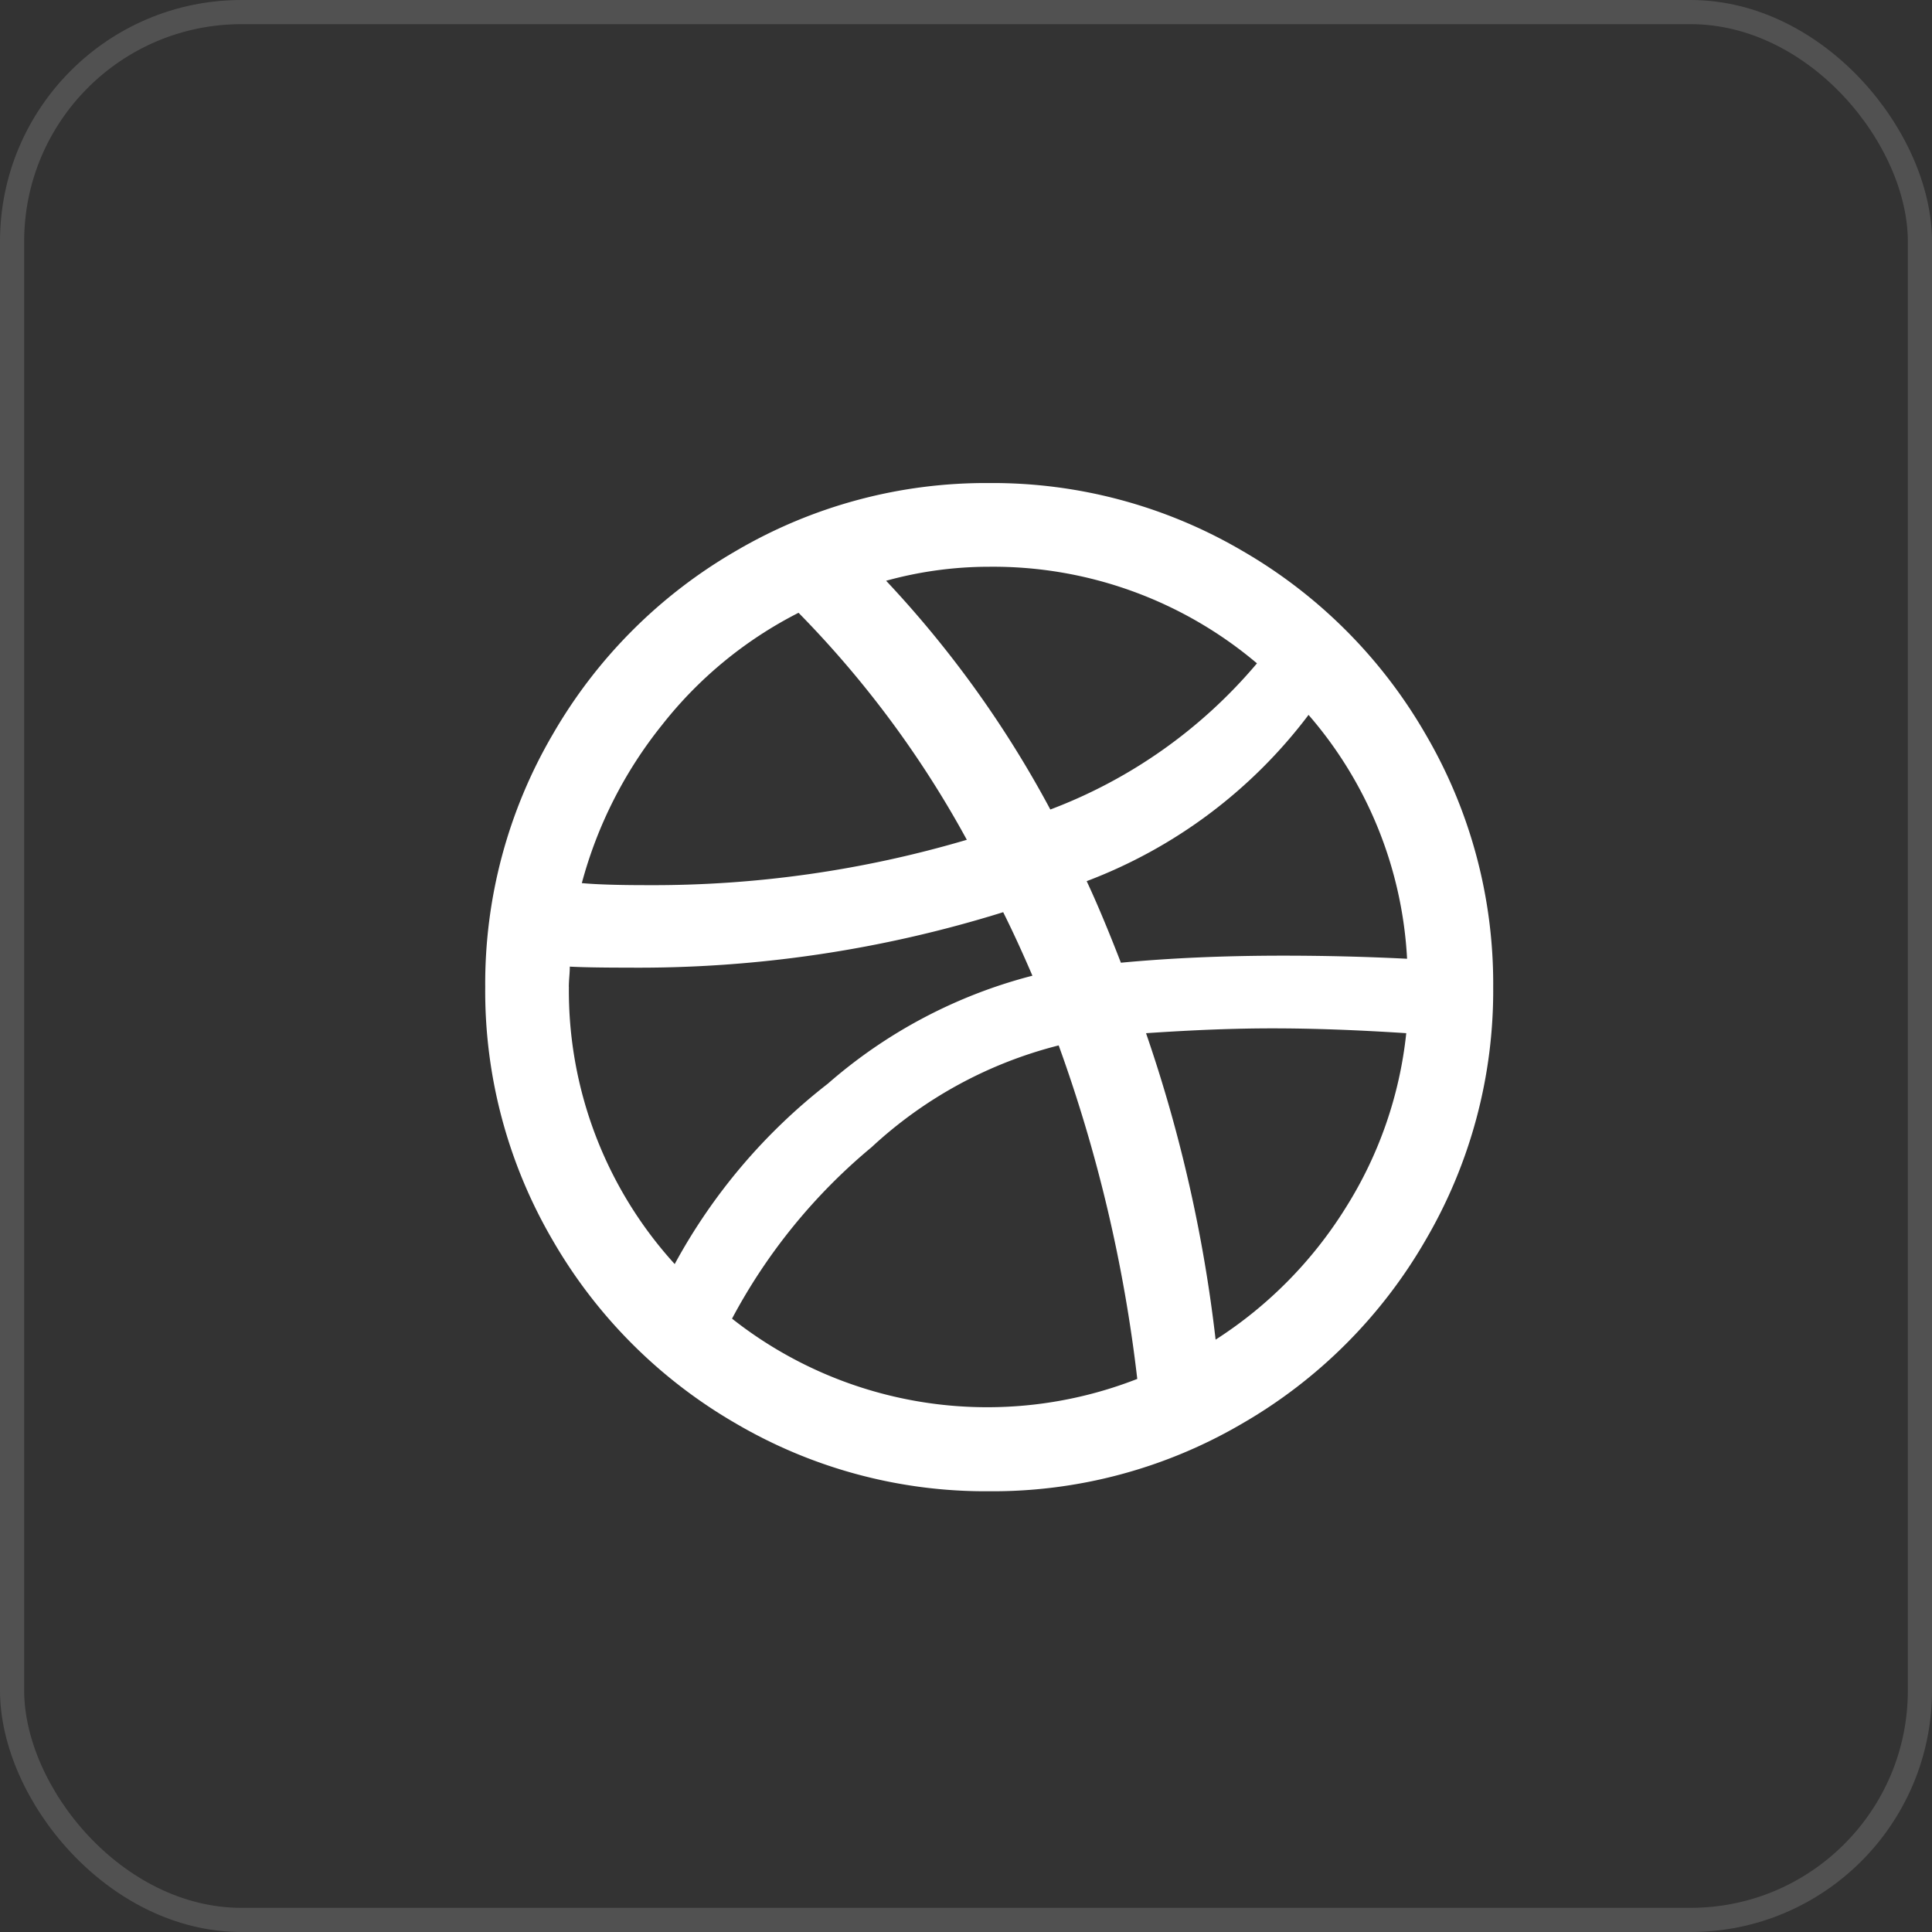<svg height="40" viewBox="0 0 40 40" width="40" xmlns="http://www.w3.org/2000/svg"><rect x="0" y="0" width="40" height="40" fill="#333333" stroke="none"/><g transform="translate(.045)"><path d="m0 10.432a10.22 10.22 0 0 1 1.4-5.232 10.359 10.359 0 0 1 3.8-3.8 10.22 10.22 0 0 1 5.232-1.4 10.22 10.22 0 0 1 5.237 1.4 10.359 10.359 0 0 1 3.8 3.8 10.22 10.22 0 0 1 1.4 5.237 10.22 10.22 0 0 1 -1.4 5.237 10.359 10.359 0 0 1 -3.8 3.8 10.22 10.22 0 0 1 -5.237 1.4 10.22 10.22 0 0 1 -5.237-1.4 10.359 10.359 0 0 1 -3.8-3.8 10.22 10.22 0 0 1 -1.395-5.242zm1.732 0a8.413 8.413 0 0 0 2.191 5.738 11.938 11.938 0 0 1 3.171-3.735 10.363 10.363 0 0 1 4.235-2.235q-.313-.73-.605-1.315a25.353 25.353 0 0 1 -7.763 1.148q-.814 0-1.21-.021 0 .084-.01.209t-.01.211zm.268-2.149q.459.042 1.356.042a22.9 22.9 0 0 0 6.615-.939 21.128 21.128 0 0 0 -3.484-4.7 8.471 8.471 0 0 0 -2.825 2.321 8.908 8.908 0 0 0 -1.662 3.276zm3.11 9.017a8.526 8.526 0 0 0 8.39 1.248 30.639 30.639 0 0 0 -1.627-6.905 8.9 8.9 0 0 0 -3.873 2.107 11.836 11.836 0 0 0 -2.89 3.55zm3.19-15.277a22.174 22.174 0 0 1 3.4 4.736 10.392 10.392 0 0 0 4.278-3.026 8.458 8.458 0 0 0 -5.55-2 8.009 8.009 0 0 0 -2.128.29zm4.152 6.218q.313.668.709 1.69 1.544-.146 3.359-.146 1.294 0 2.566.064a8.378 8.378 0 0 0 -2.04-5.049 10.328 10.328 0 0 1 -4.59 3.441zm1.23 3.151a29.949 29.949 0 0 1 1.44 6.343 8.706 8.706 0 0 0 2.696-2.735 8.428 8.428 0 0 0 1.251-3.61q-1.523-.1-2.775-.1-1.147 0-2.608.1z" fill="#fff" transform="translate(10.001 10.001)"/><g fill="none" opacity=".15" stroke="#fff" stroke-width=".5"><rect height="40" rx="5" stroke="none" width="40" x="-.045"/><rect fill="none" height="39.5" rx="4.75" width="39.5" x=".205" y=".25"/></g></g></svg>